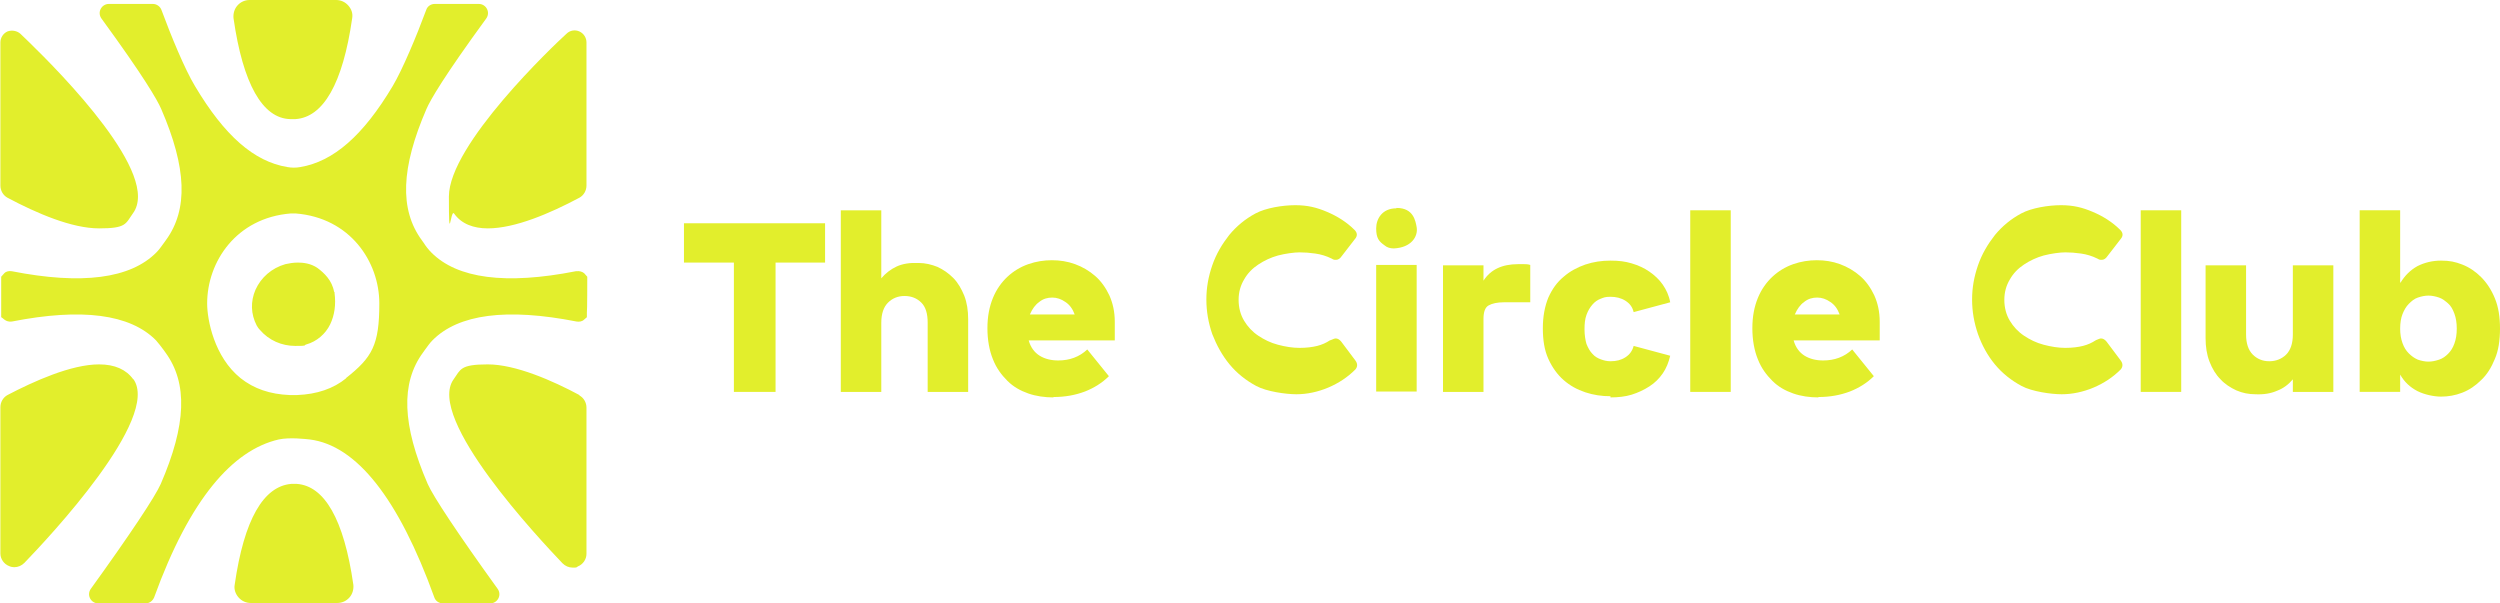 <?xml version="1.0" encoding="UTF-8"?> <svg xmlns="http://www.w3.org/2000/svg" id="Laag_1" version="1.1" viewBox="0 0 636 153.4"><defs><style> .st0 { fill: #e2ee2c; } </style></defs><path class="st0" d="M186.6,66.8h-12.6v-10h35.9v10h-12.6v32.9h-10.6v-32.9h0Z"></path><path class="st0" d="M230.1,75.3c-1.7,0-3.1.6-4.2,1.7s-1.7,2.8-1.7,5.1v17.6h-10.3v-46.2h10.3v17.3c1.1-1.3,2.4-2.3,3.9-3s3.4-1,5.6-.9c1.7,0,3.3.4,4.8,1,1.5.7,2.8,1.6,4,2.8,1.2,1.2,2.1,2.8,2.8,4.5.7,1.8,1,3.8,1,6v18.5h-10.3v-17.6c0-2.3-.5-4-1.6-5.1s-2.5-1.7-4.3-1.7h0ZM33.9,96.5c-1.8-2.5-4.7-3.8-8.7-3.8-7.1,0-16.6,4.3-23.3,7.8-1.1.6-1.8,1.8-1.8,3.1v37.2c0,1.4.9,2.7,2.2,3.2.4.2.9.3,1.3.3,1,0,1.9-.4,2.6-1.1,5.9-6.1,34.9-36.9,27.7-46.8ZM1.9,50.3c7.5,4,16.4,7.8,23.3,7.8s6.7-1.1,8.6-3.8c.9-1.2,1.3-2.7,1.3-4.3,0-13.2-26.9-38.5-29.9-41.4-.9-.8-2.2-1-3.3-.6-1.1.5-1.8,1.6-1.8,2.8v36.4c0,1.3.7,2.5,1.8,3.1h0ZM146.5,69c-17.8,3.5-30.2,1.9-36.8-4.8-.7-.7-1.4-1.6-1.9-2.4l-.5-.7c-5.7-7.8-5.3-18.4,1.2-33.4,1-2.3,4.4-8.2,15.2-23,.5-.7.6-1.6.2-2.4-.4-.8-1.2-1.3-2.1-1.3h-11.2c-1,0-1.9.6-2.2,1.6-2.4,6.5-6,15.1-8.5,19.3-7.5,12.6-15.1,19.2-23.5,20.6-1.1.2-2.2.2-3.3,0-8.5-1.4-16-8-23.5-20.6-2.6-4.3-6.1-12.8-8.5-19.3-.3-.9-1.2-1.6-2.2-1.6h-11.2c-.9,0-1.7.5-2.1,1.3-.4.8-.3,1.7.2,2.4,10.8,14.8,14.2,20.7,15.2,23,6.5,15,6.9,25.6,1.2,33.4l-.5.7c-.6.8-1.2,1.7-1.9,2.4-6.6,6.7-19,8.3-36.8,4.8-.7-.1-1.4,0-1.9.5l-.8.9v10.3c.1,0,.8.6.8.6.5.4,1.2.6,1.9.5,17.8-3.5,30.1-1.9,36.7,4.8.7.8,1.3,1.6,1.9,2.4l.5.7c5.7,7.8,5.3,18.4-1.2,33.4-1.4,3.2-7.7,12.7-17.8,26.7-.5.7-.6,1.6-.2,2.4.4.8,1.2,1.3,2.1,1.3h12c1,0,1.8-.6,2.2-1.5,9.1-25.1,20-37.5,31.7-40.2,2.8-.6,6.9-.1,7.9,0,11.9,1.5,22.6,15,31.7,40.2.3.9,1.2,1.5,2.2,1.5h12c.9,0,1.7-.5,2.1-1.3.4-.8.3-1.7-.2-2.4-10.1-14-16.4-23.5-17.8-26.7-6.5-15-6.9-25.6-1.2-33.4l.5-.7c.6-.8,1.2-1.7,1.9-2.4,6.6-6.7,18.9-8.3,36.7-4.8.7.1,1.4,0,1.9-.5l.7-.6v-1.2c.1,0,.1-9.1.1-9.1l-.8-.9c-.5-.4-1.2-.6-1.9-.5ZM88.1,96.2c-3.3,2.7-7.5,4.1-12.5,4.3-.3,0-1.6,0-1.9,0-5-.2-9.1-1.6-12.5-4.3-6.7-5.4-8.5-14.8-8.5-19,0-10.6,7.4-21.8,21.3-22.9.4,0,.8,0,1.2,0,13.9,1.1,21.3,12.3,21.3,22.9s-1.8,13.7-8.5,19h0ZM75.3,123.1c-.4,0-.7,0-1.2,0-7,.6-12,8.9-14.4,25.7-.2,1.1.2,2.3,1,3.2.8.9,1.9,1.4,3.1,1.4h22c1.2,0,2.3-.5,3.1-1.4.8-.9,1.1-2.1,1-3.2-2.4-16.8-7.4-25.2-14.4-25.7h0ZM74,30.3c.6,0,.7,0,1.2,0,7-.5,12-8.9,14.4-25.7.2-1.2-.2-2.3-1-3.2-.8-.9-1.9-1.4-3.1-1.4h-22c-1.2,0-2.3.5-3.1,1.4-.8.9-1.1,2.1-1,3.2,2.4,16.8,7.4,25.5,14.4,25.7h0ZM147.4,100.5c-6.7-3.6-16.2-7.8-23.3-7.8s-6.9,1.3-8.7,3.8c-7.1,9.9,21.9,40.7,27.7,46.8.7.7,1.6,1.1,2.6,1.1s.9,0,1.3-.3c1.3-.5,2.2-1.8,2.2-3.2v-37.2c0-1.3-.7-2.5-1.8-3.1ZM147.4,8c-1.1-.5-2.4-.3-3.3.6-3.1,2.8-29.9,28.2-29.9,41.4s.4,3.2,1.3,4.3c1.9,2.7,5,3.8,8.6,3.8,6.9,0,15.8-3.8,23.3-7.8,1.1-.6,1.8-1.8,1.8-3.1V10.8c0-1.2-.7-2.3-1.8-2.8h0ZM85,74.3c-.5-3-2.6-4.9-4.2-6.1-1.7-1.2-3.7-1.4-5-1.4s-2.2.2-3.2.4c-3.5,1-6.2,3.4-7.6,6.5-1.3,3-1.2,6.2.3,9.1.2.3.4.7.8,1.1,2.3,2.7,5.6,4.1,9,4.1s1.9-.1,2.9-.4c2.5-.7,4.8-2.6,6-5.1h0c1.1-2.3,1.5-5,1.1-8v-.3c0,0,0,0,0,0Z"></path><path class="st0" d="M268,101.1c-2.2,0-4.4-.3-6.4-1-2-.7-3.8-1.7-5.3-3.2s-2.8-3.2-3.7-5.5c-.9-2.2-1.4-4.9-1.4-7.9s.5-5.5,1.4-7.7,2.2-4,3.7-5.4c1.5-1.4,3.3-2.5,5.3-3.2,2-.7,4-1,6-1s4,.3,5.9,1c1.9.7,3.6,1.7,5.1,3,1.5,1.3,2.7,3,3.6,4.9.9,2,1.4,4.2,1.4,6.8v4.7h-21.9c.5,1.8,1.5,3.1,2.8,3.9,1.3.8,2.9,1.2,4.7,1.2,2.9,0,5.4-.9,7.4-2.8l5.5,6.8c-1.7,1.7-3.8,3-6.1,3.9-2.4.9-5,1.4-8,1.4h0ZM273.4,80c-.5-1.4-1.3-2.5-2.4-3.2-1-.7-2.1-1.1-3.3-1.1s-2.3.3-3.3,1.1c-1,.7-1.8,1.8-2.4,3.2h11.4,0Z"></path><path class="st0" d="M350.1,67.4h10.3v32.2h-10.3s0-32.2,0-32.2Z"></path><path class="st0" d="M382.6,76.9c-1.7,0-3,.3-3.9.8-.9.5-1.3,1.7-1.3,3.4v18.6h-10.3v-32.2h10.3v3.9c1.8-2.8,4.7-4.2,8.8-4.2s1,0,1.5,0c.5,0,1,0,1.6.2v9.5c.1,0-6.7,0-6.7,0h0Z"></path><path class="st0" d="M409.7,100.8c-2.2,0-4.3-.3-6.4-1-2.1-.7-3.9-1.7-5.5-3.1-1.6-1.4-2.9-3.2-3.9-5.4-1-2.2-1.4-4.8-1.4-7.8s.5-5.6,1.4-7.8c1-2.2,2.2-3.9,3.9-5.3,1.6-1.4,3.5-2.4,5.5-3.1,2.1-.7,4.2-1,6.4-1s3.7.2,5.4.7c1.7.5,3.2,1.2,4.5,2.1,1.3.9,2.5,2,3.4,3.3.9,1.3,1.6,2.8,1.9,4.5l-9.3,2.5c-.3-1.3-1-2.2-2.1-2.9-1.1-.7-2.4-1-3.8-1s-1.7.2-2.5.5c-.8.3-1.5.8-2.1,1.5-.6.7-1.1,1.5-1.5,2.6s-.5,2.3-.5,3.7.2,2.7.5,3.7c.4,1,.9,1.9,1.5,2.5.6.7,1.3,1.1,2.1,1.4.8.3,1.6.5,2.5.5,1.5,0,2.7-.3,3.8-1,1.1-.7,1.8-1.7,2.1-2.9l9.3,2.5c-.4,1.7-1,3.2-1.9,4.5-.9,1.3-2,2.4-3.4,3.3-1.4.9-2.9,1.6-4.5,2.1s-3.5.7-5.4.7h0Z"></path><path class="st0" d="M430,99.7v-46.2h10.3v46.2h-10.3Z"></path><path class="st0" d="M462.6,101.1c-2.2,0-4.4-.3-6.4-1-2-.7-3.8-1.7-5.3-3.2s-2.8-3.2-3.7-5.5c-.9-2.2-1.4-4.9-1.4-7.9s.5-5.5,1.4-7.7,2.2-4,3.7-5.4c1.5-1.4,3.3-2.5,5.3-3.2,2-.7,4-1,6-1s4,.3,5.9,1c1.9.7,3.6,1.7,5.1,3,1.5,1.3,2.7,3,3.6,4.9.9,2,1.4,4.2,1.4,6.8v4.7h-21.9c.5,1.8,1.5,3.1,2.8,3.9,1.3.8,2.9,1.2,4.7,1.2,2.9,0,5.4-.9,7.4-2.8l5.5,6.8c-1.7,1.7-3.8,3-6.1,3.9-2.4.9-5,1.4-8,1.4h0ZM468,80c-.5-1.4-1.3-2.5-2.4-3.2-1-.7-2.1-1.1-3.3-1.1s-2.3.3-3.3,1.1c-1,.7-1.8,1.8-2.4,3.2h11.4,0Z"></path><path class="st0" d="M544.6,99.7v-46.2h10.3v46.2h-10.3Z"></path><path class="st0" d="M573.8,100.3c-1.7,0-3.3-.3-4.9-1-1.5-.7-2.9-1.6-4-2.8-1.2-1.2-2.1-2.7-2.8-4.5-.7-1.8-1-3.8-1-6v-18.5h10.3v17.6c0,2.3.6,4,1.7,5.1s2.5,1.7,4.2,1.7,3.2-.6,4.3-1.7c1.1-1.1,1.7-2.8,1.7-5.1v-17.6h10.3v32.2h-10.3v-3.2c-1.1,1.3-2.4,2.3-4,2.9-1.6.7-3.4,1-5.5.9h0Z"></path><path class="st0" d="M610.7,71.9c1.1-1.8,2.5-3.2,4.3-4.2,1.8-.9,3.8-1.4,6-1.4s3.6.3,5.4,1c1.8.7,3.4,1.8,4.8,3.2,1.4,1.4,2.6,3.2,3.5,5.4.9,2.2,1.3,4.7,1.3,7.7s-.4,5.6-1.3,7.7c-.9,2.2-2,4-3.5,5.4-1.4,1.4-3,2.5-4.8,3.2-1.8.7-3.6,1-5.4,1s-4.2-.5-6-1.4c-1.9-1-3.3-2.3-4.4-4.2v4.4h-10.3v-46.2h10.3v18.4h0ZM617.8,75.2c-.9,0-1.8.2-2.7.5-.9.3-1.6.9-2.3,1.6s-1.2,1.6-1.6,2.6-.6,2.3-.6,3.7.2,2.6.6,3.7.9,1.9,1.6,2.6c.7.7,1.4,1.2,2.3,1.6.9.3,1.8.5,2.7.5s1.8-.2,2.7-.5c.9-.3,1.6-.8,2.3-1.5s1.2-1.5,1.6-2.6.6-2.3.6-3.8-.2-2.7-.6-3.8-.9-2-1.6-2.6-1.4-1.2-2.3-1.5c-.9-.3-1.8-.5-2.7-.5h0Z"></path><path class="st0" d="M338.6,86.5c.5-.2.9-.4,1.2-.4.5,0,1,.3,1.4.8l3.6,4.8c.6.8.6,1.6,0,2.3-2,2-4.3,3.5-6.9,4.6s-5.4,1.7-8.1,1.7-7.6-.7-10.2-2.1c-2.6-1.4-4.9-3.2-6.8-5.5-1.9-2.3-3.3-4.9-4.4-7.7-1-2.9-1.5-5.8-1.5-8.8s.5-5.8,1.5-8.7c1-2.9,2.5-5.4,4.3-7.7,1.9-2.3,4.1-4.1,6.7-5.5,2.6-1.4,6.9-2.1,10.1-2.1s5.5.6,8.1,1.7c2.6,1.1,5,2.6,7,4.6.7.7.8,1.5.1,2.3l-3.4,4.4c-.4.6-.9.9-1.4.9s-.6,0-1.1-.3c-1.4-.7-2.8-1.1-4.2-1.3-1.4-.2-2.7-.3-4-.3s-3.6.3-5.5.8c-1.8.5-3.5,1.3-5,2.3s-2.7,2.2-3.6,3.8c-.9,1.5-1.4,3.2-1.4,5.2s.5,3.8,1.4,5.3,2.1,2.8,3.6,3.8c1.5,1,3.1,1.8,5,2.3s3.7.8,5.5.8,3.3-.2,4.5-.5c1.2-.3,2.3-.8,3.2-1.4h0Z"></path><path class="st0" d="M533.3,86.5c.5-.2.9-.4,1.2-.4.5,0,1,.3,1.4.8l3.6,4.8c.6.8.6,1.6,0,2.3-2,2-4.3,3.5-6.9,4.6s-5.4,1.7-8.1,1.7-7.6-.7-10.2-2.1c-2.6-1.4-4.9-3.2-6.8-5.5-1.9-2.3-3.3-4.9-4.3-7.7-1-2.9-1.5-5.8-1.5-8.8s.5-5.8,1.5-8.7c1-2.9,2.5-5.4,4.3-7.7,1.9-2.3,4.1-4.1,6.7-5.5,2.6-1.4,6.9-2.1,10.1-2.1s5.5.6,8.1,1.7c2.6,1.1,5,2.6,7,4.6.7.7.8,1.5.1,2.3l-3.4,4.4c-.4.6-.9.9-1.4.9s-.6,0-1.1-.3c-1.4-.7-2.8-1.1-4.2-1.3-1.4-.2-2.7-.3-4-.3s-3.6.3-5.5.8c-1.8.5-3.5,1.3-5,2.3-1.5,1-2.7,2.2-3.6,3.8-.9,1.5-1.4,3.2-1.4,5.2s.5,3.8,1.4,5.3,2.1,2.8,3.6,3.8,3.1,1.8,5,2.3,3.7.8,5.5.8,3.3-.2,4.5-.5c1.2-.3,2.3-.8,3.2-1.4h0Z"></path><path class="st0" d="M355.2,53c-3.5,0-5.1,2.6-5.1,5.1s.7,3.3,2.1,4.3c.7.6,1.5.8,2.4.8,4.4-.2,6.2-3,5.8-5.4-.3-1.6-.8-4.9-5.1-4.9Z"></path></svg> 